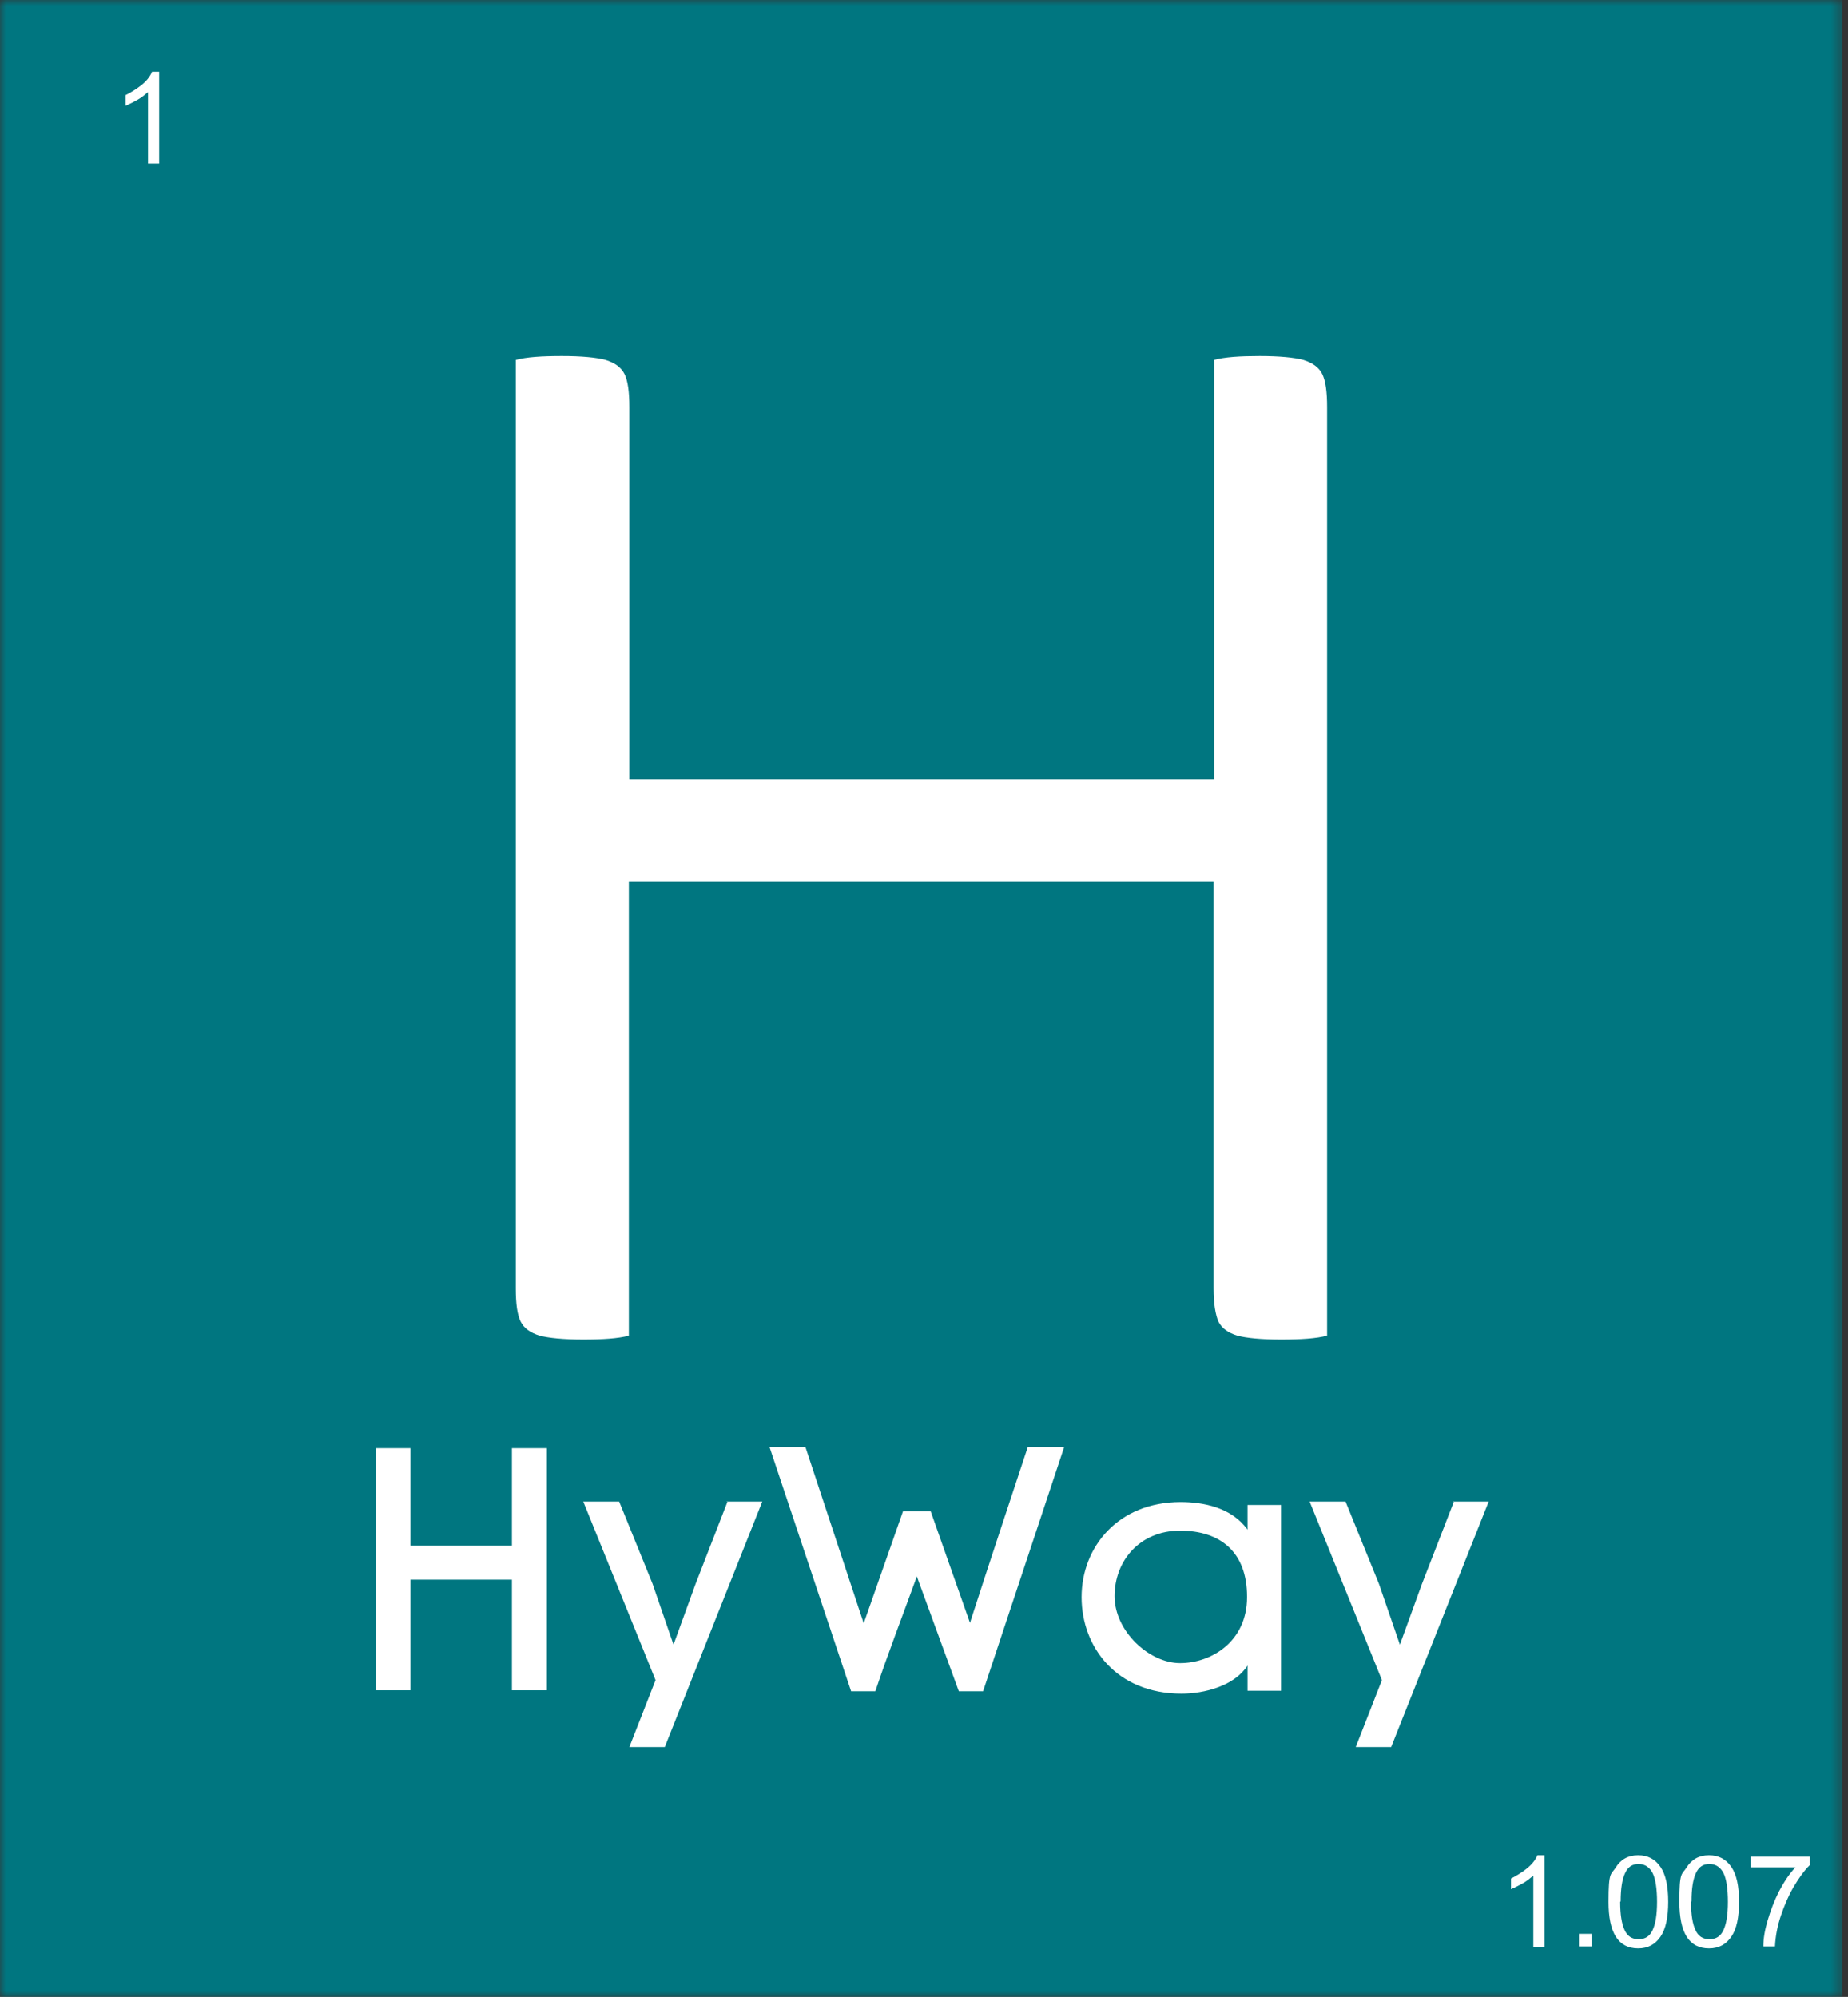 <?xml version="1.0" encoding="UTF-8"?> <svg xmlns="http://www.w3.org/2000/svg" width="161" height="174" viewBox="0 0 161 174" fill="none"><rect x="0" y="0" width="161" height="174" fill="#333333" stroke="none"/><g id="Layer_1" clip-path="url(#clip0_43_2230)"><g id="Clip path group"><mask id="mask0_43_2230" style="mask-type:luminance" maskUnits="userSpaceOnUse" x="0" y="0" width="161" height="174"><g id="clippath"><path id="Vector" d="M160.515 0H0V174H160.515V0Z" fill="white"></path></g></mask><g mask="url(#mask0_43_2230)"><g id="Group"><path id="Vector_2" d="M0 0H160.515V174H0V0Z" fill="#007680"></path></g></g></g><path id="Vector_3" d="M109.743 31.029C111.477 31.029 112.745 31.156 113.548 31.367C114.351 31.621 114.901 32.002 115.197 32.593C115.493 33.185 115.62 34.158 115.62 35.468V116.381C114.689 116.634 113.337 116.719 111.603 116.719C109.87 116.719 108.602 116.592 107.799 116.381C106.996 116.127 106.446 115.746 106.15 115.155C105.896 114.563 105.727 113.591 105.727 112.28V76.812H54.787V116.381C53.857 116.634 52.504 116.719 50.813 116.719C49.122 116.719 47.812 116.592 47.009 116.381C46.206 116.127 45.656 115.746 45.36 115.155C45.064 114.563 44.937 113.591 44.937 112.28V31.367C45.867 31.114 47.22 31.029 48.953 31.029C50.687 31.029 51.955 31.156 52.758 31.367C53.561 31.621 54.111 32.002 54.407 32.593C54.703 33.185 54.829 34.158 54.829 35.468V67.892H105.77V31.367C106.7 31.114 108.052 31.029 109.743 31.029Z" fill="white"></path><path id="Vector_4" d="M44.599 134.686H35.764V126.188H32.762V147.283H35.764V137.645H44.599V147.283H47.643V126.188H44.599V134.686Z" fill="white"></path><path id="Vector_5" d="M63.369 130.88L60.579 138.067L58.676 143.309L56.859 138.024L53.942 130.838H50.813L57.112 146.395L54.83 152.229H57.916L66.412 130.838H63.284L63.369 130.88Z" fill="white"></path><path id="Vector_6" d="M79.856 137.306L83.534 147.367H85.647L92.707 126.104H89.536C87.972 130.838 86.112 136.418 84.506 141.407L81.082 131.684H78.672L75.248 141.449L70.175 126.104H67.047L74.149 147.367H76.262C77.319 144.197 78.672 140.688 79.898 137.306H79.856Z" fill="white"></path><path id="Vector_7" d="M111.604 147.283V131.135H108.687V133.29C107.292 131.346 104.84 130.881 102.853 130.881C97.399 130.881 94.229 134.812 94.229 139.167C94.229 143.521 97.273 147.579 102.937 147.579C104.924 147.579 107.545 146.903 108.687 145.127V147.325H111.604V147.283ZM108.644 139.167C108.644 143.056 105.516 144.916 102.811 144.916C100.105 144.916 97.103 142.126 97.103 139.082C97.103 136.038 99.26 133.375 102.811 133.375C106.362 133.375 108.644 135.277 108.644 139.124V139.167Z" fill="white"></path><path id="Vector_8" d="M126.653 130.88L123.863 138.067L121.961 143.309L120.143 138.024L117.226 130.838H114.098L120.396 146.395L118.114 152.229H121.2L129.697 130.838H126.569L126.653 130.88Z" fill="white"></path><path id="Vector_9" d="M13.232 6.257H13.866V14.247H12.894V8.032C12.64 8.244 12.344 8.497 11.964 8.709C11.583 8.92 11.245 9.089 10.949 9.216V8.286C11.456 8.032 11.921 7.736 12.344 7.398C12.767 7.06 13.063 6.68 13.232 6.299V6.257Z" fill="white"></path><path id="Vector_10" d="M133.924 161.656H134.558V169.646H133.586V163.432C133.332 163.643 133.036 163.897 132.656 164.108C132.276 164.32 131.937 164.489 131.641 164.615V163.685C132.149 163.432 132.614 163.136 133.036 162.798C133.459 162.459 133.755 162.079 133.924 161.699V161.656Z" fill="white"></path><path id="Vector_11" d="M138.659 169.603H137.56V168.504H138.659V169.603Z" fill="white"></path><path id="Vector_12" d="M142.717 161.656C143.563 161.656 144.197 161.994 144.662 162.671C145.127 163.347 145.338 164.362 145.338 165.715C145.338 167.067 145.127 168.082 144.662 168.758C144.197 169.435 143.563 169.773 142.717 169.773C140.984 169.773 140.138 168.42 140.138 165.715C140.138 163.009 140.35 163.389 140.773 162.713C141.195 162.037 141.829 161.656 142.717 161.656ZM141.153 165.715C141.153 166.814 141.28 167.617 141.534 168.166C141.787 168.716 142.168 168.97 142.759 168.97C143.351 168.97 143.732 168.716 143.985 168.166C144.239 167.617 144.366 166.814 144.366 165.715C144.366 164.615 144.239 163.728 143.985 163.22C143.732 162.713 143.309 162.417 142.759 162.417C142.21 162.417 141.829 162.671 141.576 163.22C141.322 163.77 141.195 164.573 141.195 165.672L141.153 165.715Z" fill="white"></path><path id="Vector_13" d="M148.889 161.656C149.735 161.656 150.369 161.994 150.834 162.671C151.299 163.347 151.51 164.362 151.51 165.715C151.51 167.067 151.299 168.082 150.834 168.758C150.369 169.435 149.735 169.773 148.889 169.773C147.156 169.773 146.31 168.42 146.31 165.715C146.31 163.009 146.522 163.389 146.945 162.713C147.367 162.037 148.001 161.656 148.889 161.656ZM147.325 165.715C147.325 166.814 147.452 167.617 147.706 168.166C147.959 168.716 148.34 168.97 148.931 168.97C149.523 168.97 149.904 168.716 150.157 168.166C150.411 167.617 150.538 166.814 150.538 165.715C150.538 164.615 150.411 163.728 150.157 163.22C149.904 162.713 149.481 162.417 148.931 162.417C148.382 162.417 148.001 162.671 147.748 163.22C147.494 163.77 147.367 164.573 147.367 165.672L147.325 165.715Z" fill="white"></path><path id="Vector_14" d="M157.64 162.544C157.133 163.051 156.668 163.728 156.245 164.446C155.822 165.165 155.442 166.053 155.146 166.941C154.85 167.828 154.681 168.716 154.638 169.604H153.624C153.624 168.928 153.751 168.167 154.004 167.321C154.258 166.476 154.554 165.672 154.977 164.827C155.399 164.024 155.864 163.305 156.414 162.713H152.525V161.783H157.682V162.544H157.64Z" fill="white"></path></g><defs><clipPath id="clip0_43_2230"><rect width="160.515" height="174" fill="white"></rect></clipPath></defs></svg> 